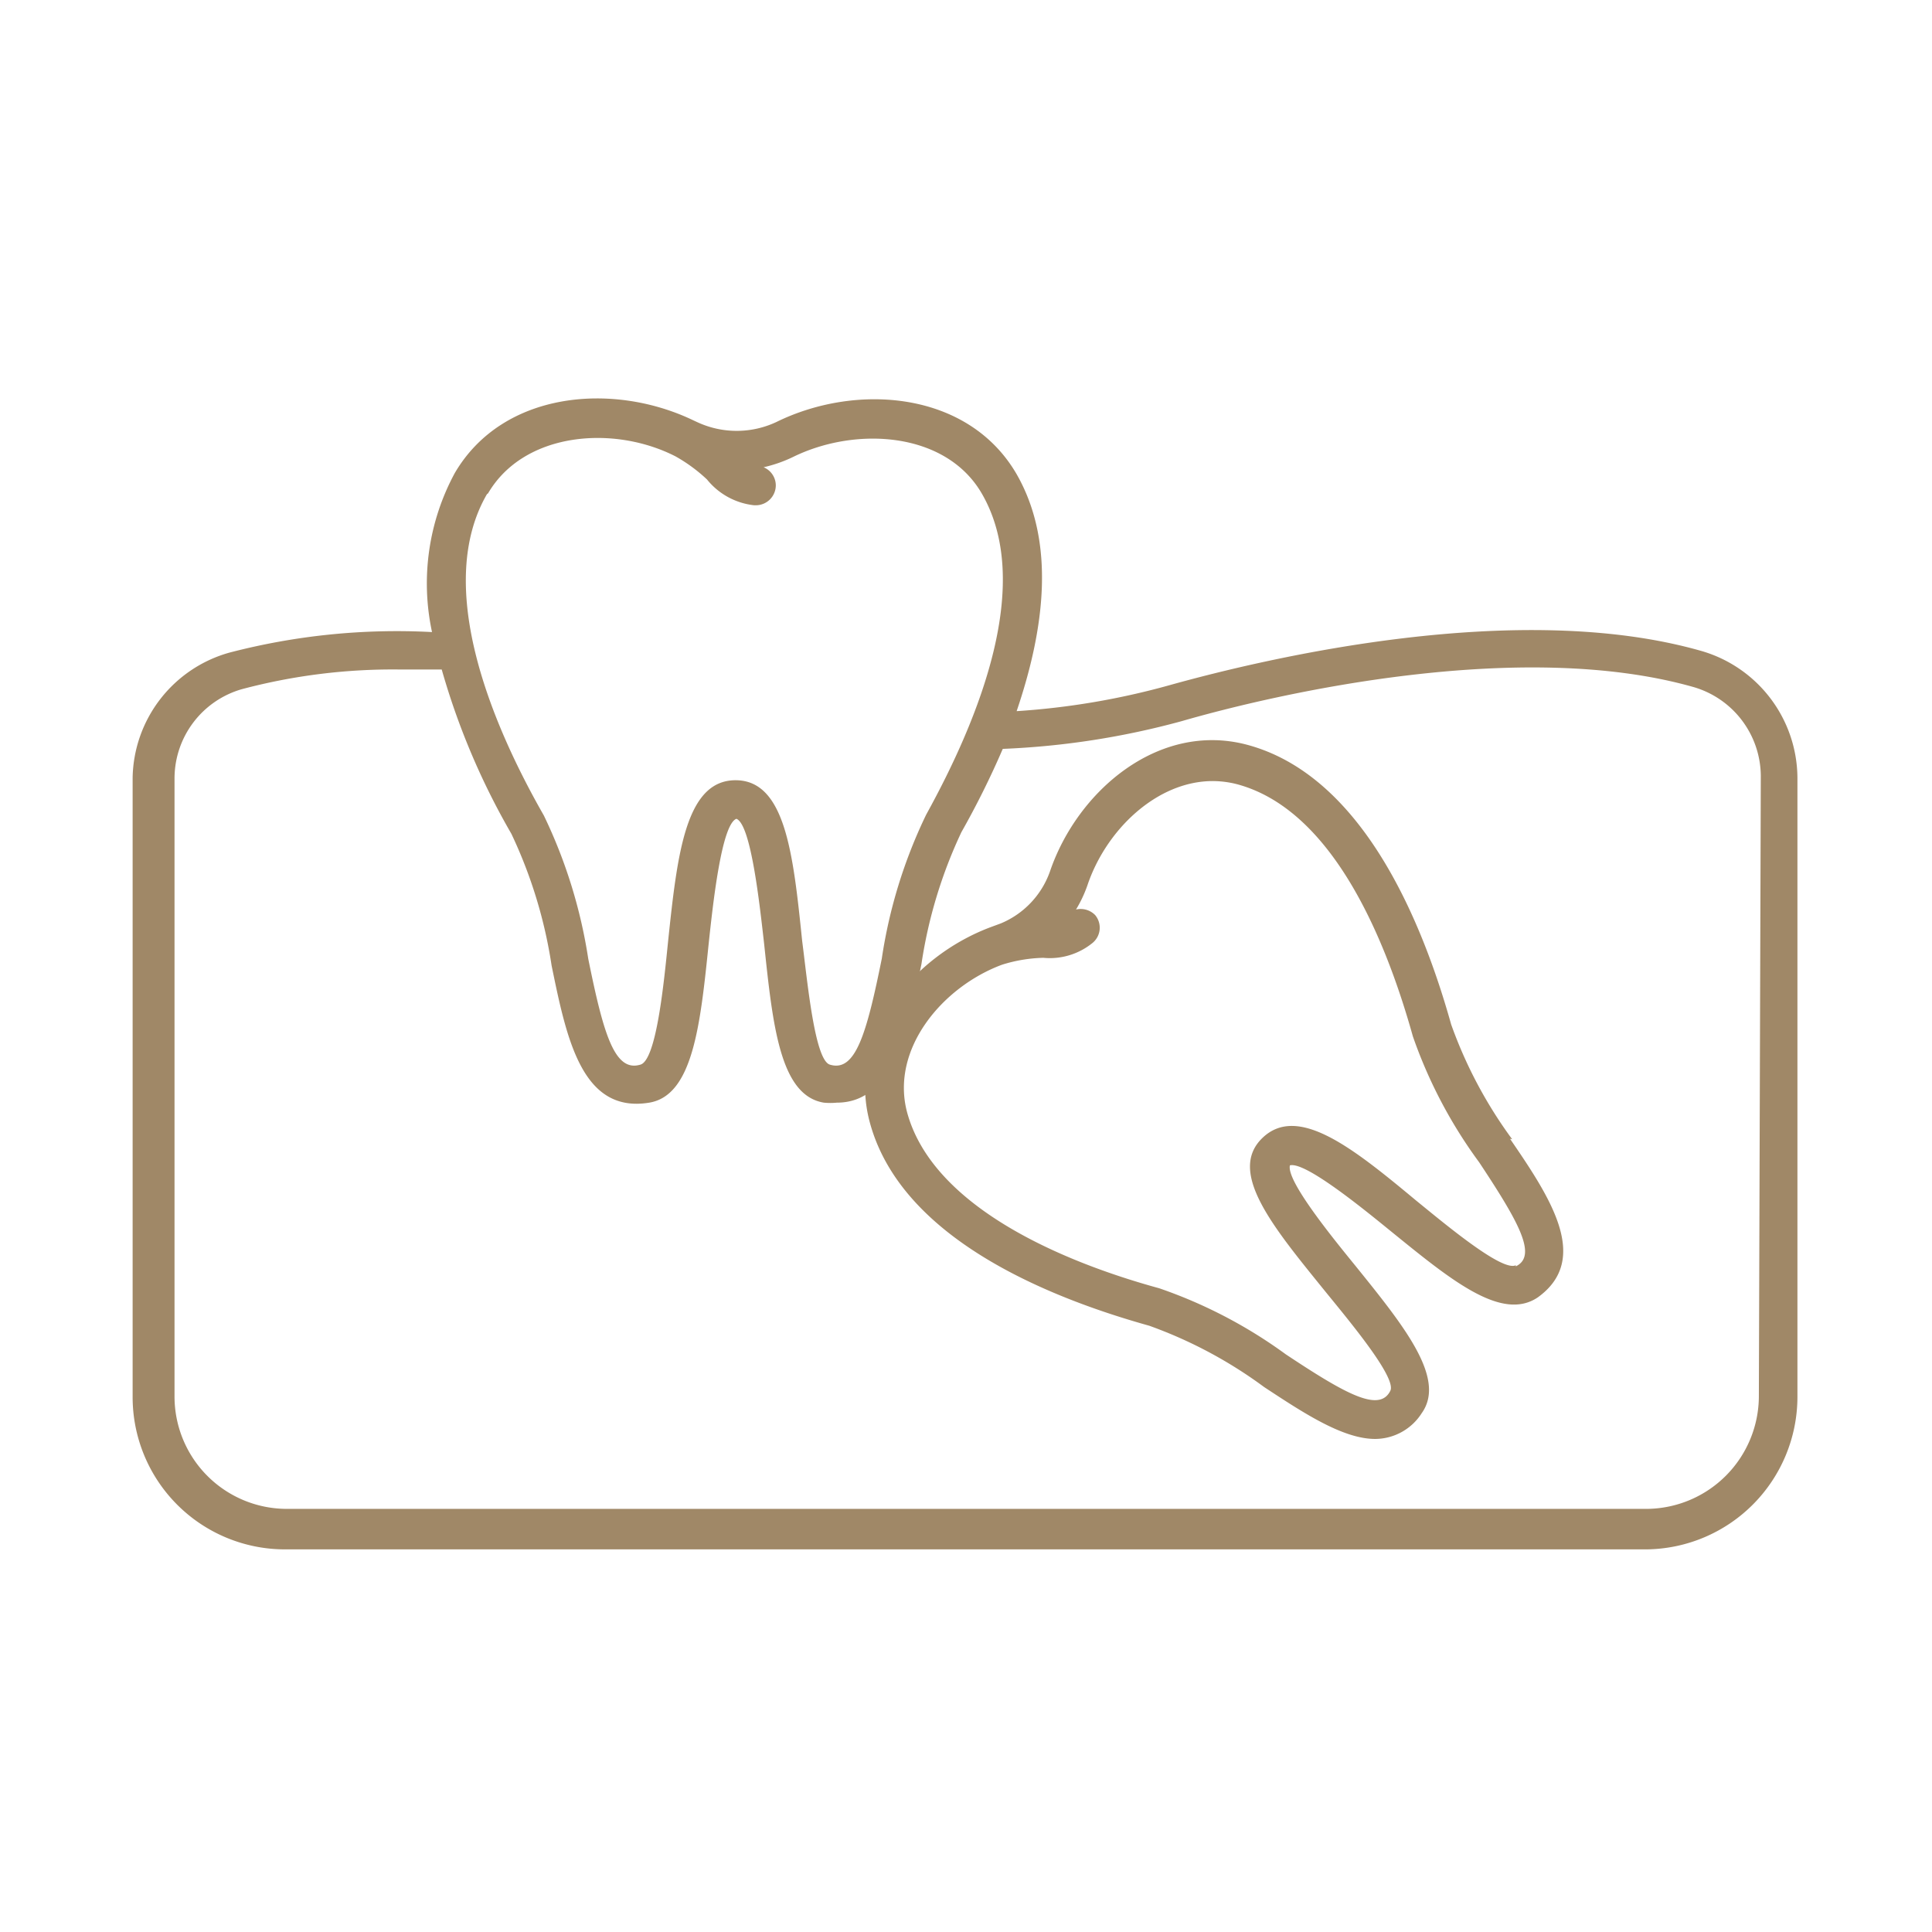 <svg xmlns="http://www.w3.org/2000/svg" viewBox="0 0 69.63 69.63"><g id="レイヤー_2" data-name="レイヤー 2"><rect width="69.63" height="69.63" style="fill:none"/></g><g id="レイヤー_7" data-name="レイヤー 7"><path d="M54.72,41.28a16.08,16.08,0,0,1-2.2-4.14c-1.12-4-3.31-9-7.36-10.08-3.18-.84-6.11,1.66-7.1,4.57a3.17,3.17,0,0,1-1.77,1.87l-.38.14c-2.81,1.06-5.16,3.92-4.35,7,1.07,4.05,6.07,6.24,10.08,7.36a16.12,16.12,0,0,1,4.14,2.21c1.4.92,2.83,1.87,4,1.87a2,2,0,0,0,1.68-.93c.89-1.25-.63-3.13-2.39-5.31-.88-1.08-2.5-3.08-2.36-3.62.54-.14,2.54,1.48,3.62,2.36,2.17,1.76,4,3.28,5.31,2.4,1.92-1.38.46-3.59-1-5.72Zm.13,4.54c-.49.24-2.52-1.46-3.59-2.33C49,41.61,47,40,45.72,41.23s.39,3.22,2.26,5.53c.87,1.07,2.57,3.1,2.35,3.58-.39.8-1.6.13-3.77-1.31A17.21,17.21,0,0,0,42,46.65c-3.65-1-8.19-3-9.09-6.35-.6-2.27,1.27-4.51,3.42-5.31a5.35,5.35,0,0,1,1.49-.25,2.44,2.44,0,0,0,1.78-.54.71.71,0,0,0,.09-1A.73.73,0,0,0,39,33a4.61,4.61,0,0,0,.41-.87c.67-2,2.5-3.76,4.52-3.76a3.56,3.56,0,0,1,.86.11c3.4.9,5.33,5.44,6.35,9.09a17.16,17.16,0,0,0,2.39,4.54c1.43,2.16,2.11,3.37,1.32,3.75Z" transform="translate(-0.22 -0.22)" style="fill:#a08867"/><path d="M61.57,23.69c-6.59-1.9-15.64.23-19.22,1.23a26.94,26.94,0,0,1-5.49.93c1-2.94,1.42-6.06,0-8.54-1.74-3-5.77-3.3-8.66-1.88a3.37,3.37,0,0,1-2.86,0l-.13-.06c-2.89-1.39-6.87-1.06-8.6,1.9A8.36,8.36,0,0,0,15.79,23a23.93,23.93,0,0,0-7.3.74A4.77,4.77,0,0,0,5,28.25V50.58a5.49,5.49,0,0,0,5.47,5.48H59.56A5.5,5.5,0,0,0,65,50.58V28.25A4.79,4.79,0,0,0,61.57,23.69ZM17.81,18c1.3-2.22,4.54-2.47,6.76-1.33a5.77,5.77,0,0,1,1.13.83,2.53,2.53,0,0,0,1.7.93h.07a.72.72,0,0,0,.71-.72.71.71,0,0,0-.44-.65,4.93,4.93,0,0,0,1.06-.37c2.26-1.11,5.5-.92,6.8,1.31,1.88,3.23-.07,8.08-2,11.58A18,18,0,0,0,32,34.77c-.55,2.72-.95,4.1-1.87,3.82-.55-.16-.81-3-1-4.46-.32-3.11-.6-5.79-2.4-5.79S24.63,31,24.3,34.13c-.15,1.48-.42,4.3-1,4.46-.93.28-1.33-1.1-1.88-3.82a18.2,18.2,0,0,0-1.6-5.16c-2-3.5-3.92-8.35-2.05-11.58Zm45.8,32.55a4.07,4.07,0,0,1-4,4.05H10.51a4.05,4.05,0,0,1-4-4.05V28.25a3.35,3.35,0,0,1,2.42-3.19,21.15,21.15,0,0,1,5.76-.71c.49,0,1,0,1.45,0a26,26,0,0,0,2.51,5.92,17,17,0,0,1,1.45,4.75c.54,2.63,1.09,5.34,3.52,4.94,1.57-.26,1.84-2.79,2.14-5.72.15-1.4.46-4.31,1-4.51h0c.53.2.84,3.11,1,4.51.31,2.93.57,5.46,2.15,5.72a2.42,2.42,0,0,0,.47,0c2,0,2.55-2.53,3.05-5a17,17,0,0,1,1.44-4.75,30.83,30.83,0,0,0,1.49-3,28.83,28.83,0,0,0,6.45-1c3.46-1,12.2-3,18.44-1.23a3.36,3.36,0,0,1,2.43,3.19Z" transform="translate(-0.22 -0.22)" style="fill:#a08867"/></g></svg>